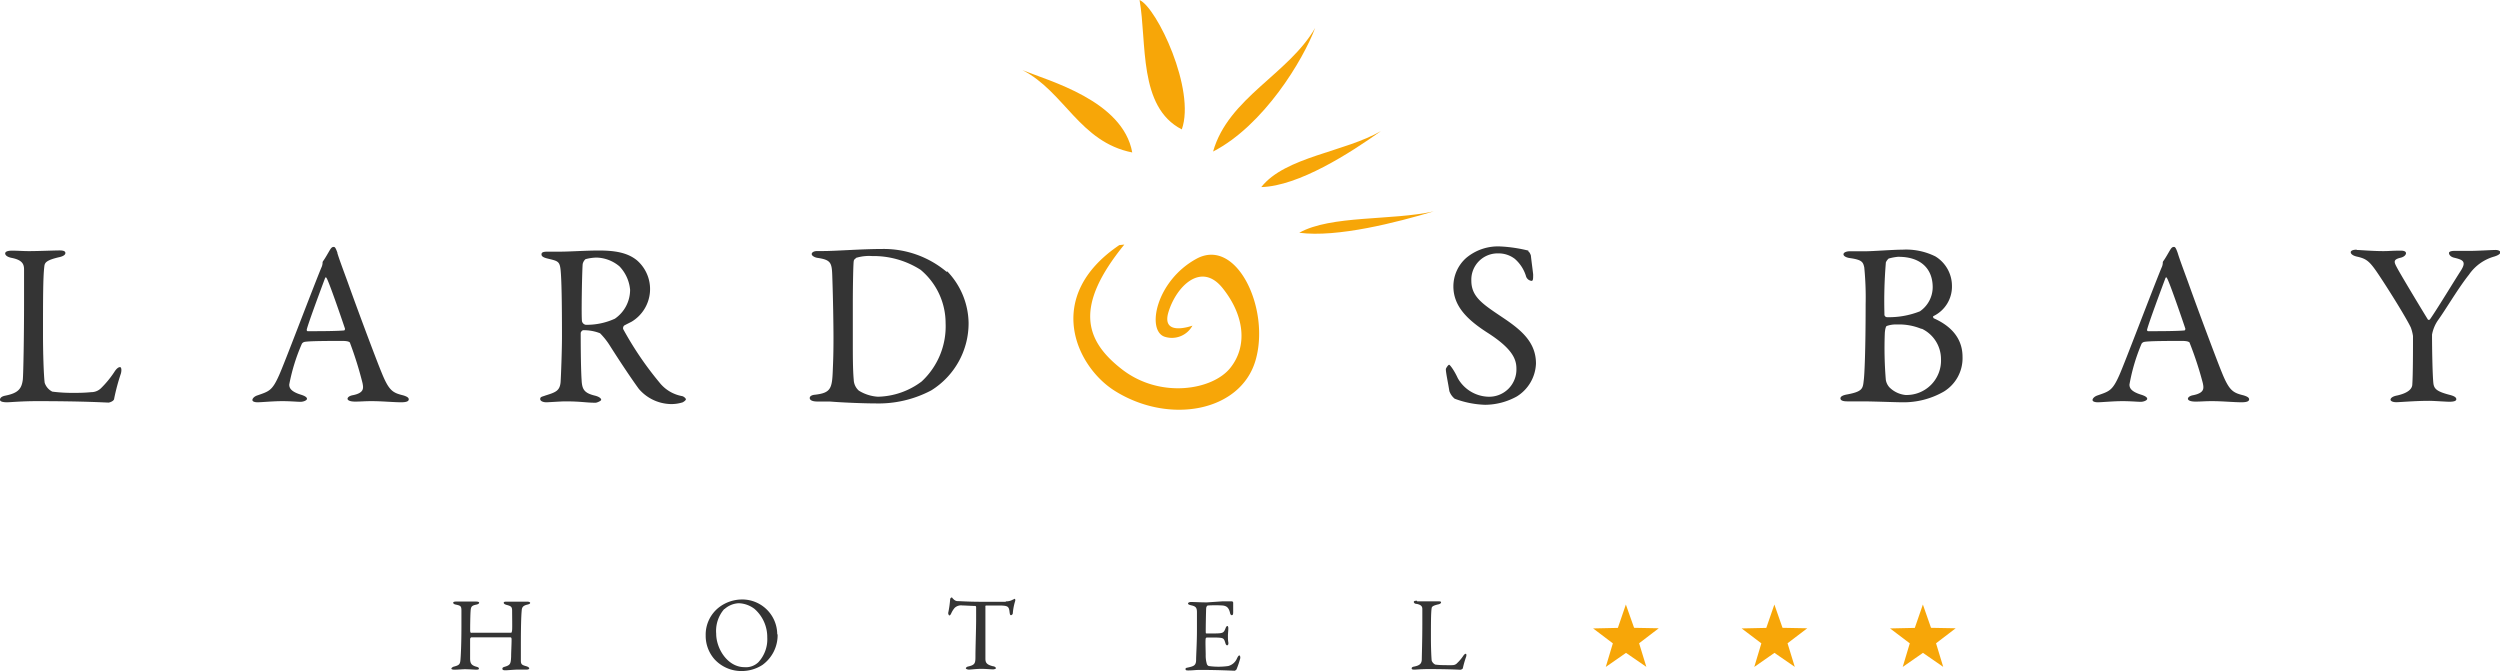 <svg xmlns="http://www.w3.org/2000/svg" viewBox="0 0 328.44 88.16"><defs><style>.cls-1{fill:#343434;}.cls-2{fill:#f7a608;}</style></defs><title>lord</title><g id="Livello_2" data-name="Livello 2"><g id="Livello_1-2" data-name="Livello 1"><path class="cls-1" d="M62,83.13c.81,0,2.69,0,5.13,0,.08,0,.12-.09.15-.36s0-2,0-2.53-.14-.62-.76-.78c-.19-.06-.34-.14-.34-.27s.14-.15.43-.15l1.4,0c.47,0,1.11,0,1.26,0s.38.05.38.16-.11.17-.4.24c-.58.14-.69.39-.71.79-.07.7-.11,2.2-.11,4.55,0,.6,0,1.83,0,2,0,.54.17.59.79.77.19.07.31.17.31.26s-.12.16-.38.16-.72,0-1.15,0-1.33.09-1.61.09S66,88,66,87.85s.15-.21.3-.25c.74-.22.81-.38.85-1.35,0-.58.06-1.54.06-2.23,0-.24-.06-.29-.17-.29-2.13,0-4.85,0-5.13,0a.28.28,0,0,0-.15.24c0,.35,0,2.12,0,2.52,0,.65.17.9.75,1.08.3.08.4.13.41.27s-.22.14-.4.14-.94-.06-1.44-.06c-.31,0-.89.06-1.36.06-.3,0-.42-.06-.42-.14s.17-.22.32-.26c.71-.18.82-.32.87-.86s.13-2.12.13-4.37c0-.25,0-1.52,0-2.12s-.11-.66-.69-.79c-.29-.05-.39-.15-.39-.26s.18-.15.4-.15l1.25,0,1.32,0c.29,0,.44.06.44.15s-.11.21-.4.26c-.65.13-.69.33-.73.91s-.06,2.28-.05,2.51.06.28.16.28"/><path class="cls-1" d="M95.16,80a4.37,4.37,0,0,0-1.07,3.24c0,2,1.51,4.41,3.72,4.41A2.34,2.34,0,0,0,99.63,87a4.42,4.42,0,0,0,1.17-3.25A4.92,4.92,0,0,0,99.13,80a3.6,3.6,0,0,0-2.07-.75,3,3,0,0,0-1.9.79m7,3.32a4.82,4.82,0,0,1-2,4,5.05,5.05,0,0,1-2.72.8,4.79,4.79,0,0,1-3.59-1.57,4.66,4.66,0,0,1-1.14-3.12,4.54,4.54,0,0,1,1.79-3.71,5,5,0,0,1,2.83-1,4.6,4.6,0,0,1,4.78,4.56"/><path class="cls-1" d="M132.17,79a1.66,1.66,0,0,0,.94-.25c.1,0,.14-.08.19-.08s.13.12.06.32a7.28,7.28,0,0,0-.3,1.57c0,.12-.13.26-.24.26s-.15-.1-.19-.44c-.08-.72-.26-.79-1.12-.83-.23,0-1.76,0-1.93,0s-.12.15-.12.18v3.38c0,1.6,0,2.91,0,3.42s.14.79,1,1c.18,0,.38.15.38.25s-.25.16-.39.16-1-.07-1.57-.07-1.39.1-1.57.1-.42-.08-.42-.17.14-.2.26-.23c1-.22,1-.45,1-1.49,0-.81.09-3.63.09-4.69V79.79c0-.11-.06-.18-.1-.18-.28,0-1.49-.07-1.72-.07a1.22,1.22,0,0,0-1,.32,2.91,2.91,0,0,0-.45.72c-.13.28-.21.27-.26.27s-.14-.18-.14-.32a13.52,13.52,0,0,0,.26-1.82.27.27,0,0,1,.21-.22c.07,0,.07.1.22.22a.82.82,0,0,0,.47.26c.36,0,1.46.09,3.22.09l3.16,0"/><path class="cls-1" d="M160.62,79c.46,0,1.06,0,1.27,0,0,0,.11.09.12.15,0,.64,0,1,0,1.31s-.08.36-.2.36-.2-.19-.22-.33c-.18-.73-.49-.87-.93-.94a14.72,14.72,0,0,0-2,0s-.18.07-.2.39-.07,2.93-.05,3.14c0,.06,0,.14.1.14h.9c1.29,0,1.35-.06,1.6-.69.08-.21.16-.29.24-.29s.13.19.12.3c0,.39-.05.66-.05,1s0,.56.05.84-.06.4-.16.4-.19-.15-.23-.31c-.19-.63-.25-.67-1.09-.71-.44,0-1,0-1.37,0-.05,0-.12.1-.12.12-.06.29,0,1.58,0,2.17a3.93,3.93,0,0,0,.14,1.14.44.44,0,0,0,.26.31,9.14,9.14,0,0,0,2.56,0,1.72,1.72,0,0,0,1.15-1c.15-.31.23-.39.32-.39s.13.22.11.37a11.73,11.73,0,0,1-.5,1.48s-.17.16-.23.16-2.24-.11-4.49-.11c-.73,0-1,.07-1.56.07-.26,0-.41,0-.41-.18s.17-.16.39-.22c.69-.16,1-.26,1-1,0-.58.11-2.21.11-3.92s0-1.93,0-2.33c0-.61-.17-.78-.77-.91-.29-.07-.4-.13-.4-.24s.19-.19.38-.19c.65,0,1.19.05,2.11.05Z"/><path class="cls-1" d="M186.17,79l1,0c.53,0,1.47,0,1.8,0s.35.06.35.15-.11.18-.32.24c-.8.18-.9.33-.92.54-.09.62-.09,2-.09,4,0,1.08.05,2.4.1,2.86a.94.94,0,0,0,.47.52,9,9,0,0,0,1.32.07,8.33,8.33,0,0,0,1,0,.79.79,0,0,0,.55-.26,5.63,5.63,0,0,0,.79-.93c.15-.24.28-.3.35-.3s.11.15.05.37a13,13,0,0,0-.43,1.49c0,.15-.27.24-.33.24s-1.42-.09-4.22-.09c-.94,0-1.58.07-1.78.07s-.4,0-.4-.15.11-.21.33-.25c.76-.15,1-.41,1-1,0-.34.07-2.54.07-4.54,0-.55,0-1.5,0-2,0-.3-.08-.56-.73-.69-.28,0-.39-.16-.39-.26s.11-.16.42-.16"/><path class="cls-1" d="M1.56,32.93c.83,0,1.38.06,2.27.06,1.2,0,3.28-.09,4-.09.55,0,.76.12.76.34s-.24.4-.7.52c-1.78.4-2,.73-2.06,1.19-.18,1.38-.18,4.48-.18,9,0,2.39.09,5.33.22,6.34a2,2,0,0,0,1,1.16,20.35,20.35,0,0,0,2.94.16,20.38,20.38,0,0,0,2.18-.09A1.82,1.82,0,0,0,13.27,51,13.06,13.06,0,0,0,15,48.9c.34-.55.61-.67.77-.67s.24.33.12.82A27.31,27.31,0,0,0,15,52.36c0,.34-.62.53-.74.53-.37,0-3.15-.19-9.38-.19-2.08,0-3.52.15-3.95.15S0,52.79,0,52.52s.25-.46.74-.55c1.68-.34,2.11-.92,2.26-2.12.07-.77.16-5.64.16-10.08,0-1.23,0-3.34,0-4.36,0-.67-.19-1.25-1.63-1.53-.61-.12-.85-.37-.85-.58s.24-.37.91-.37"/><path class="cls-1" d="M45.32,43.17c-.52-1.56-2.11-6.16-2.39-6.59-.09-.18-.15-.21-.24,0-.55,1.47-2.15,5.76-2.39,6.71,0,.12,0,.22.15.22,1.23,0,3.77,0,4.78-.1a.26.26,0,0,0,.09-.24m-1-9.93c.25.83.77,2.21,1.35,3.8,1.6,4.47,3.89,10.54,4.42,11.8,1,2.51,1.5,2.76,2.88,3.1.49.15.73.3.73.52s-.21.39-1,.39c-1,0-2.51-.15-3.86-.15-1,0-1.41.06-2.18.06s-1-.21-1-.37.19-.39.74-.48c1.47-.31,1.35-.93,1.23-1.57A47.91,47.91,0,0,0,46,45.1c0-.12-.15-.31-1-.31-1.69,0-4.39,0-5,.13a.55.55,0,0,0-.34.24A24.74,24.74,0,0,0,38,50.52c0,.37.12.89,1.5,1.32.52.16.83.34.83.55s-.46.4-.86.4-1.29-.09-2.42-.09-2.73.15-3.19.15-.7-.12-.7-.3.21-.46.67-.61c1.53-.53,1.93-.62,2.82-2.61.71-1.56,4.2-10.82,5.55-14.13a1.65,1.65,0,0,0,.18-.64.37.37,0,0,1,.06-.25c.28-.37.71-1.16.92-1.5s.34-.37.49-.37.25.12.49.8"/><path class="cls-1" d="M81.39,35a4.86,4.86,0,0,0-3-1.16,5.88,5.88,0,0,0-1.47.21,1.17,1.17,0,0,0-.37.65c-.09,1.07-.19,7-.09,7.51a.62.62,0,0,0,.49.46,8.89,8.89,0,0,0,3.83-.8,4.6,4.6,0,0,0,2-3.8A5.11,5.11,0,0,0,81.39,35M83,42.25c-.16.09-.74.37-1,.52a.48.48,0,0,0-.13.46,43.56,43.56,0,0,0,4.75,7,4.9,4.9,0,0,0,3,1.81c.24.06.49.3.49.42s-.25.31-.43.4a4.94,4.94,0,0,1-1.69.22,5.68,5.68,0,0,1-4.07-2c-1.08-1.48-2.64-3.84-3.86-5.77a9.38,9.38,0,0,0-1.23-1.53,5.88,5.88,0,0,0-2.18-.4c-.21,0-.36.28-.36.37,0,.52,0,4.41.12,6.19.06,1.29.4,1.72,1.84,2.06.52.15.73.36.73.52s-.58.39-.73.39c-1.29,0-1.87-.18-4-.18-.55,0-2.14.12-2.48.12s-.8-.12-.8-.43.28-.3.68-.46c1.35-.42,1.9-.61,2-1.77.06-.95.18-4.2.18-6,0-4.72-.06-7.51-.18-8.71s-.4-1.19-1.78-1.53c-.46-.12-.73-.27-.73-.52s.15-.37.82-.37h1.72c1.13,0,3.31-.15,5-.15,2.11,0,3.77.28,5,1.29A5,5,0,0,1,83,42.25"/><path class="cls-1" d="M112.46,33.91c-.21.16-.27.22-.3.4-.06.37-.12,3.1-.12,5.82v4.45c0,2.14,0,4,.12,5.3a2,2,0,0,0,.67,1.44,5.38,5.38,0,0,0,2.52.8,9.9,9.9,0,0,0,5.73-2,9.88,9.88,0,0,0,3.15-7.67,9.13,9.13,0,0,0-3.28-7,11.48,11.48,0,0,0-6.37-1.81,5.85,5.85,0,0,0-2.12.24m12,1.78a10,10,0,0,1,2.79,6.77,10.38,10.38,0,0,1-4.91,8.86A14.81,14.81,0,0,1,115,53c-1.26,0-4-.09-6-.25-.58,0-1.13,0-1.62,0-.71,0-1-.21-1-.46s.3-.4.67-.43c2.11-.24,2.27-.82,2.36-3.25.06-1.44.09-2.39.09-4.2s-.06-5.36-.15-7.87c-.06-2-.09-2.39-2-2.67-.34-.06-.71-.27-.71-.49s.28-.4.74-.4h.86c1.53,0,5-.27,7.63-.27a12.84,12.84,0,0,1,8.49,3"/><path class="cls-1" d="M200.75,33c.18.06.37.52.37.58.06.59.3,2.37.3,2.49,0,.52,0,.83-.21.83a.86.86,0,0,1-.74-.65A4.89,4.89,0,0,0,199,34a3.48,3.48,0,0,0-2.17-.71,3.45,3.45,0,0,0-3.53,3.59c0,2.17,1.57,3.12,4.26,4.93,2.36,1.59,4.23,3.19,4.23,5.95a5.31,5.31,0,0,1-2.51,4.32,8.72,8.72,0,0,1-4.17,1.1,12.34,12.34,0,0,1-4-.8,2.25,2.25,0,0,1-.7-1c-.15-1-.46-2.39-.46-2.88,0-.12.31-.58.43-.58s.7.8,1.13,1.75a4.77,4.77,0,0,0,4,2.45,3.58,3.58,0,0,0,3.71-3.71c0-1.29-.62-2.67-3.83-4.72-2.61-1.68-4.45-3.46-4.45-6.07a5,5,0,0,1,1.69-3.74,6.49,6.49,0,0,1,4.53-1.5,19,19,0,0,1,3.65.55"/><path class="cls-1" d="M249.44,33.73a6.66,6.66,0,0,0-1.32.24,1.6,1.6,0,0,0-.36.49,60.67,60.67,0,0,0-.19,6.81.35.35,0,0,0,.34.4,11,11,0,0,0,4.32-.77,3.87,3.87,0,0,0,1.68-3.16c0-2.48-1.62-4-4.47-4m3,9.47a7.7,7.7,0,0,0-3.25-.58,3.47,3.47,0,0,0-1.35.21c-.06.09-.16.22-.22.89a50.55,50.55,0,0,0,.13,6.16,1.9,1.9,0,0,0,.48,1,3.49,3.49,0,0,0,2.09,1A4.52,4.52,0,0,0,255,47.18a4.42,4.42,0,0,0-2.54-4M254,41.57c-.1,0,0,.22.06.25,1.5.67,3.77,2.08,3.77,5.06a5.14,5.14,0,0,1-2.45,4.56,10.59,10.59,0,0,1-5.49,1.41c-.86,0-3.8-.12-5.21-.12-.7,0-1.44,0-2,0s-.89-.12-.89-.4.43-.42.77-.49c2.17-.39,2.17-.79,2.29-1.87.1-.64.25-4,.25-10a40.59,40.59,0,0,0-.18-4.84c-.16-.68-.25-1-1.93-1.23-.4-.06-.8-.24-.8-.49s.4-.4.83-.4h2.05c1,0,3.62-.21,4.87-.21a8.64,8.64,0,0,1,4.33.89,4.54,4.54,0,0,1,2.17,3.86,4.3,4.3,0,0,1-2.48,4"/><path class="cls-1" d="M287.1,43.17c-.52-1.56-2.11-6.16-2.39-6.59-.09-.18-.15-.21-.24,0-.55,1.47-2.15,5.76-2.39,6.71a.16.16,0,0,0,.15.22c1.23,0,3.77,0,4.78-.1a.26.26,0,0,0,.09-.24m-1-9.93c.25.83.77,2.21,1.35,3.8,1.6,4.47,3.89,10.54,4.41,11.8,1,2.51,1.51,2.76,2.89,3.1.49.15.73.3.73.52s-.21.39-1,.39c-1,0-2.51-.15-3.86-.15-1,0-1.41.06-2.18.06s-1-.21-1-.37.19-.39.74-.48c1.47-.31,1.35-.93,1.22-1.57a45.49,45.49,0,0,0-1.71-5.24c0-.12-.16-.31-1-.31-1.68,0-4.38,0-5,.13a.55.55,0,0,0-.34.24,24.74,24.74,0,0,0-1.59,5.36c0,.37.12.89,1.5,1.32.52.16.83.34.83.55s-.46.4-.86.4-1.29-.09-2.42-.09-2.73.15-3.19.15-.71-.12-.71-.3.22-.46.68-.61c1.53-.53,1.93-.62,2.82-2.61.7-1.56,4.2-10.82,5.55-14.13a1.65,1.65,0,0,0,.18-.64.37.37,0,0,1,.06-.25c.28-.37.71-1.16.92-1.5s.34-.37.49-.37.25.12.49.8"/><path class="cls-1" d="M309.59,32.84c.47,0,2.06.15,3.5.15.86,0,1.1-.06,2.33-.06.49,0,.67.15.67.34s-.21.46-.67.58c-1.11.25-.89.61-.46,1.41s2.63,4.48,4,6.71c.07.1.25.06.31-.06.86-1.22,3.19-5.06,4-6.31s.31-1.47-.88-1.75c-.46-.12-.65-.4-.65-.61s.37-.28.71-.28c.79,0,1.28,0,2,0,1.13,0,2.91-.12,3.4-.12.34,0,.64.12.64.31s-.27.39-.79.55a6,6,0,0,0-3.34,2.39c-1.44,1.81-3,4.5-4.08,6a4.89,4.89,0,0,0-.77,1.87c0,1.71.06,5.51.19,6.49.12.65.46,1,2.18,1.44.61.16.82.34.82.56s-.3.33-.92.33c-.46,0-2-.12-2.66-.12-1.84,0-3.83.18-4.3.18s-.76-.15-.76-.33.21-.43.86-.55c1.65-.37,2-1,2-1.48.09-1.25.09-4.56.09-6.34a5.73,5.73,0,0,0-.28-1.1c-.52-1.11-2.42-4.2-3.89-6.44s-1.81-2.57-3.16-2.88c-.58-.12-.85-.37-.85-.58s.3-.34.82-.34"/><path class="cls-2" d="M147.05,32.2c-10,6.76-5.67,16-.56,19.17,7.11,4.44,16.47,2.73,18.45-4S162.49,31.1,157.18,34s-6.6,9.43-4.17,10.24a3.08,3.08,0,0,0,3.65-1.46s-4.16,1.53-3.15-1.79,4.27-6.68,7.11-3.14,3.34,7.59,1,10.5-9.2,4.06-14.21.18-6.23-8.37.3-16.4"/><path class="cls-2" d="M149.71,0c2.27,1,7.4,11.8,5.55,17-5.75-2.94-4.56-11.42-5.55-17"/><path class="cls-2" d="M134.32,9.21c3.48,1.43,13.2,4,14.43,10.82-6.92-1.37-8.9-8-14.43-10.82"/><path class="cls-2" d="M172.78,3.67c-1.57,4.19-6.73,12.79-13.41,16.24,2-7.06,9.93-10.17,13.41-16.24"/><path class="cls-2" d="M181.45,17.2c-4.1,2.93-10.83,7.24-15.75,7.38,3.15-4,11-4.6,15.75-7.38"/><path class="cls-2" d="M188.36,27.77c-4.83,1.44-12.65,3.47-17.67,2.81,4.14-2.33,12.16-1.58,17.67-2.81"/><polygon class="cls-2" points="254.35 84.51 255.29 87.61 252.63 85.77 249.97 87.62 250.9 84.52 248.31 82.56 251.56 82.49 252.62 79.42 253.69 82.48 256.93 82.54 254.35 84.51"/><polygon class="cls-2" points="234.84 84.51 235.79 87.61 233.12 85.77 230.47 87.62 231.4 84.52 228.81 82.56 232.05 82.49 233.11 79.42 234.18 82.48 237.43 82.54 234.84 84.51"/><polygon class="cls-2" points="215.34 84.51 216.29 87.61 213.62 85.77 210.96 87.62 211.89 84.52 209.3 82.56 212.55 82.49 213.6 79.42 214.68 82.48 217.92 82.54 215.34 84.51"/></g></g></svg>
